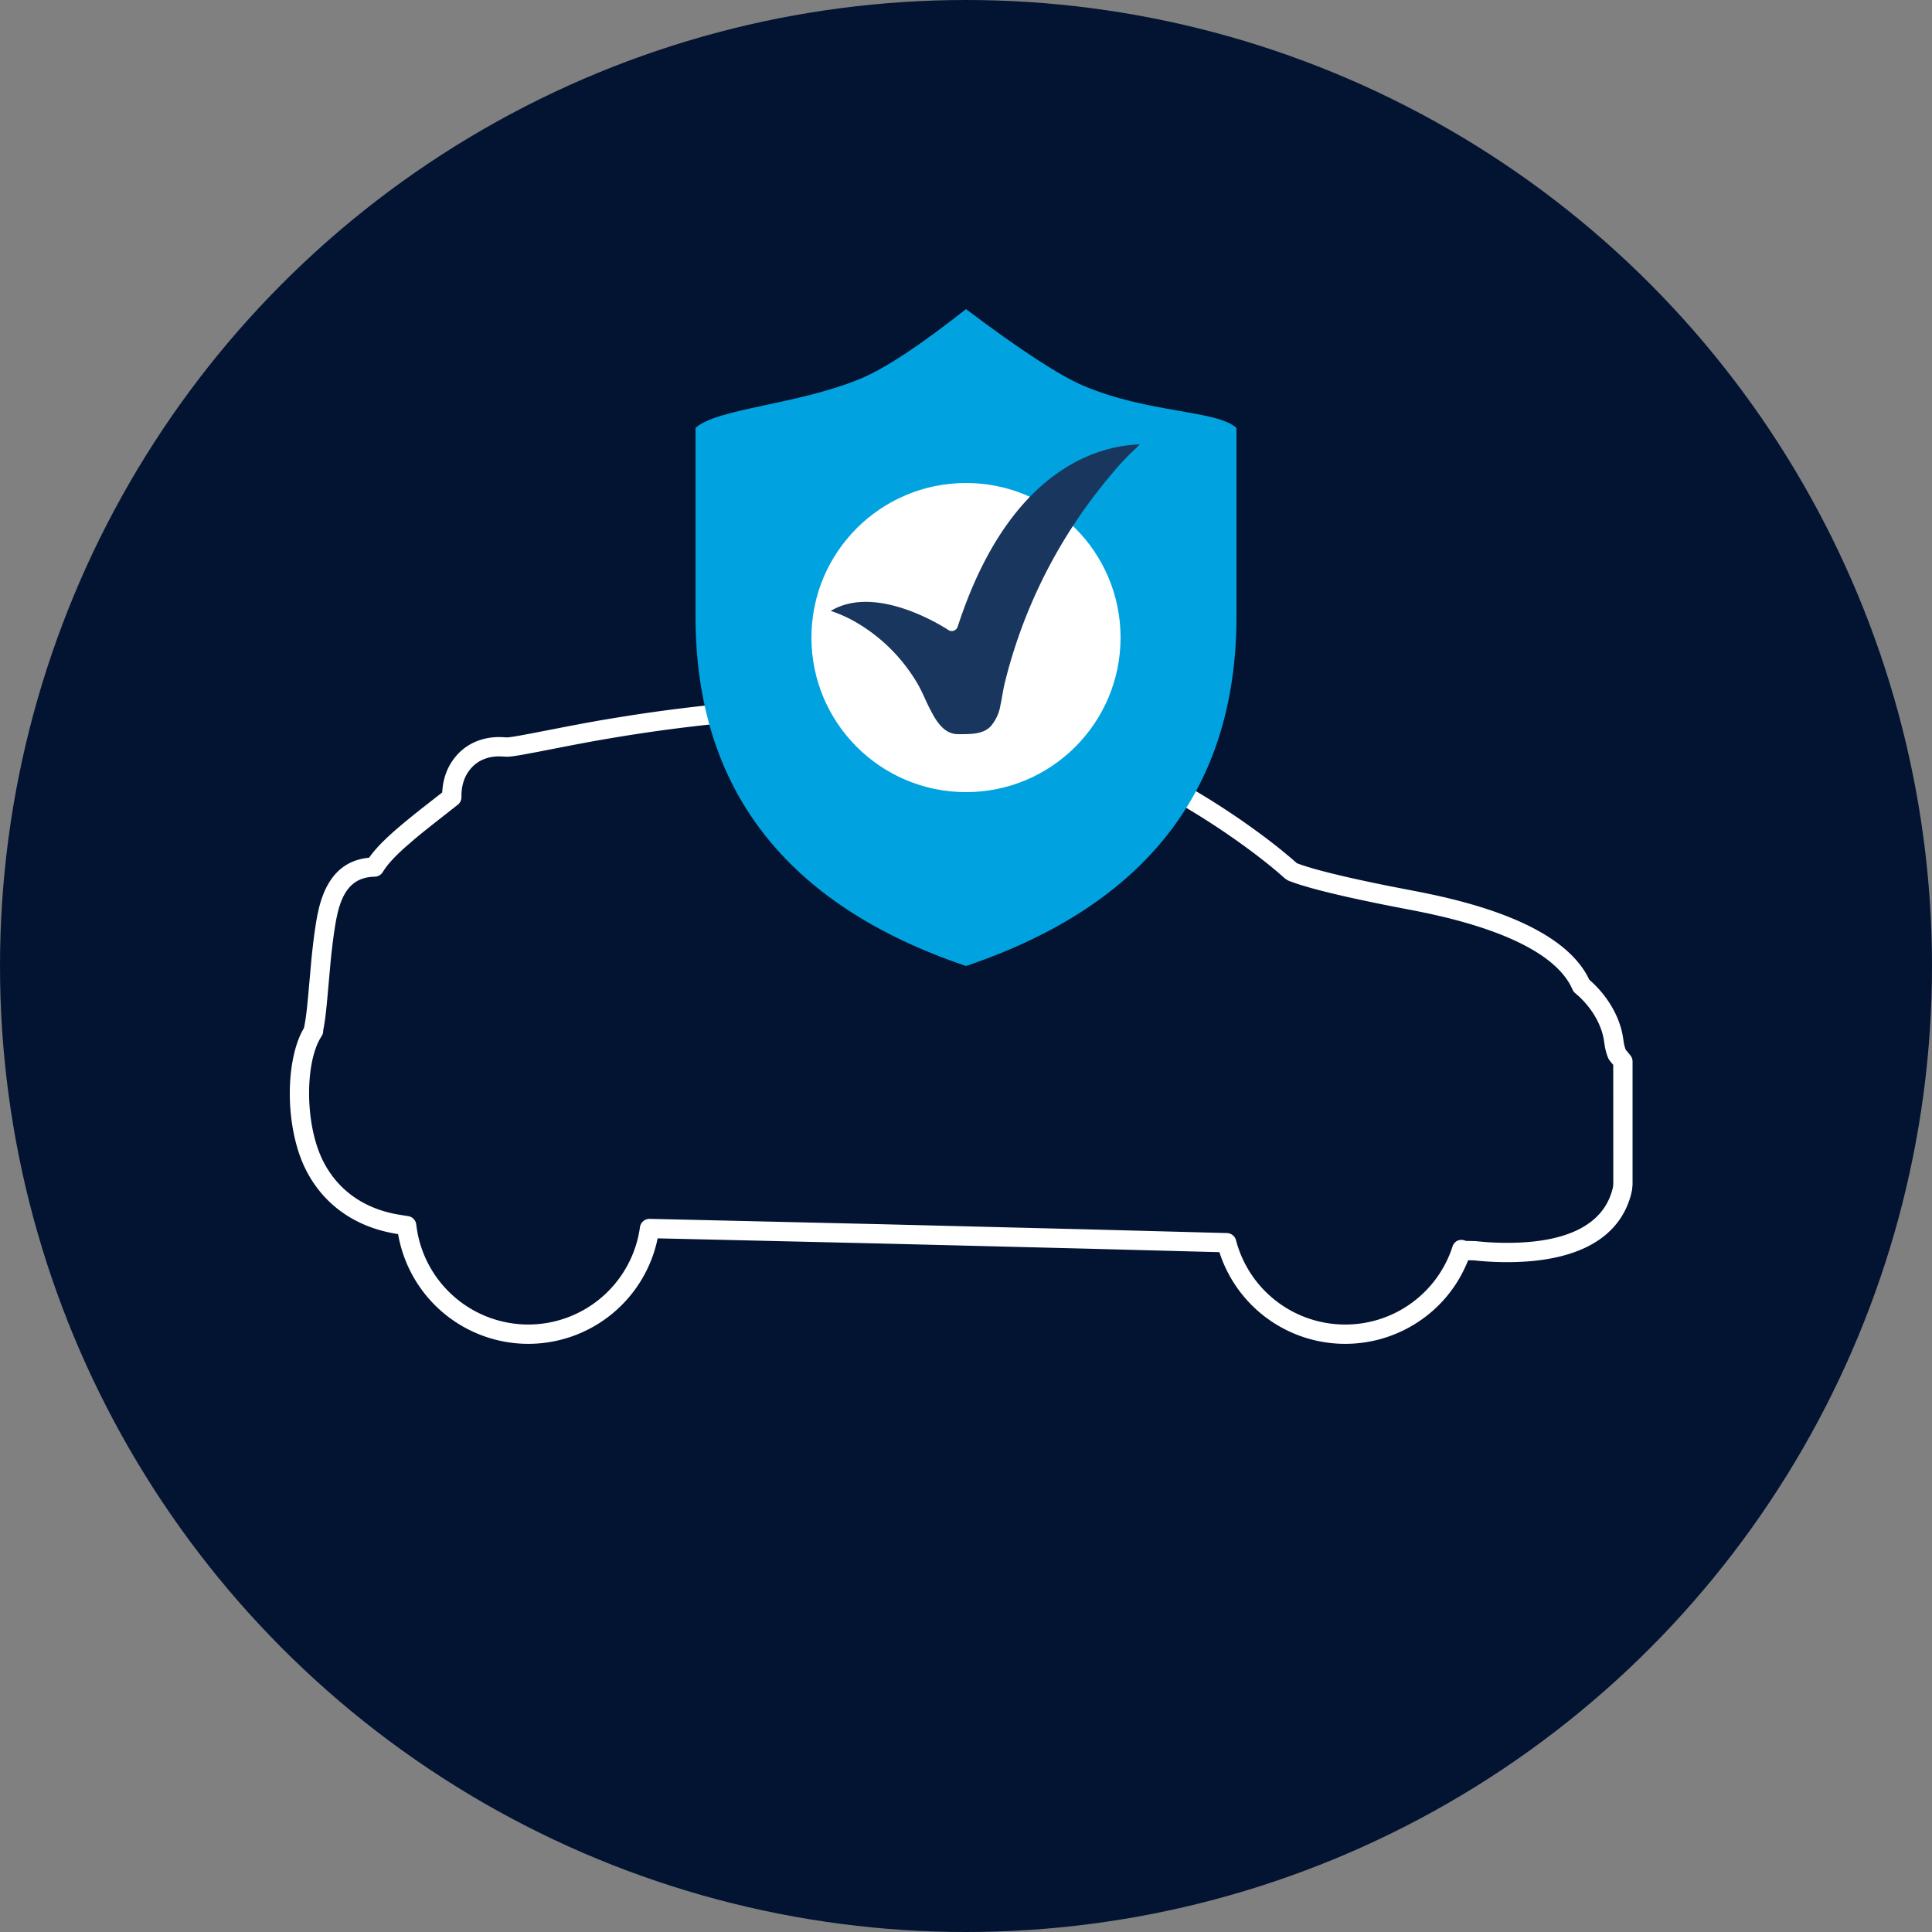 <svg width="125" height="125" xmlns="http://www.w3.org/2000/svg"><rect width="100%" height="100%" fill="#808080" stroke="none"/><g fill="none" fill-rule="evenodd"><circle fill="#031332" cx="62.5" cy="62.5" r="62.5"/><path d="M55.923 45.006l.472-.006h.444c6.337.057 12.695 1.876 18.914 5.263a49.886 49.886 0 015.705 3.624c.51.375.989.744 1.43 1.1l.592.49.286.247.143.126.34.123.313.1.36.108.267.076.448.12.5.127.746.18.624.143.631.138.822.175.893.182 2.24.435.873.185.554.127.54.131.478.124c4.396 1.17 7.126 2.815 8.205 4.896l.083.169-.08-.068c1.162.973 2.02 2.347 2.254 3.743l.026.177c.022.173.05.323.083.452l.063.206.312.382a.625.625 0 01.142.396v7.963l-.032.351-.065.29c-.77 2.92-3.618 4.38-8.016 4.38-.53 0-1.064-.021-1.575-.062l-.247-.02-.313-.034-.39-.006-.071.173-.056.126c-1.339 3.085-4.416 5.108-7.83 5.108a8.546 8.546 0 01-7.976-5.475l-.09-.247-.069-.209-8.508-.225-13.336-.333-12.73-.296-1.773-.04-.07.318a8.55 8.55 0 01-8.298 6.507l-.308-.005a8.553 8.553 0 01-8.099-7l-.015-.096-.054-.007c-2.629-.413-4.674-1.809-5.842-4.012l-.15-.298c-1.249-2.637-1.26-6.69-.167-8.803l.118-.212.026-.116.066-.368.067-.49.034-.29.033-.323.053-.555.21-2.347.043-.418.089-.772.046-.358.099-.667c.034-.213.07-.417.107-.614l.093-.42c.466-1.898 1.441-3.03 3.064-3.26l.187-.022.089-.125.142-.184c.084-.105.167-.202.255-.301l.176-.191c.068-.073.134-.14.201-.208l.322-.312.356-.325.255-.224.571-.482.648-.525.354-.281 1.364-1.066-.008.166c.019-.974.307-1.817.892-2.507.664-.79 1.655-1.24 2.798-1.24l.256.007.281.018.02-.005.229-.027.172-.025.382-.065.887-.166 2.4-.467.941-.176.887-.16.894-.15.71-.115c4.96-.79 10.019-1.238 15.568-1.351zm.91 1.245l-.432-.001-.458.005c-5.486.113-10.49.556-15.39 1.336l-.704.114-.883.15-.877.156-.932.175-2.4.467-.902.168-.405.069-.197.03-.167.02-.145.015-.12.006-.44-.022-.094-.001c-.769 0-1.408.29-1.833.796-.392.462-.585 1.026-.598 1.713v.13c0 .19-.087.37-.235.488l-1.597 1.252-.674.538-.306.25-.284.237-.622.542-.318.296-.195.191-.168.173-.163.178a6.255 6.255 0 00-.2.236l-.128.165-.1.142-.099.153a.625.625 0 01-.522.304l-.034.001c-1.262.04-1.974.761-2.36 2.315l-.087.4-.052.282-.097.605-.09.668-.086.744-.042.406-.21 2.343-.053.564-.07.64-.036.278-.037.254-.038.226-.042.215a.637.637 0 01-.105.379l-.064.103c-1.03 1.71-1.023 5.752.225 8.095.98 1.847 2.683 3.01 4.932 3.363l.51.08c.282.044.499.275.525.56l.003.038.03.208.039.237a7.3 7.3 0 007.175 5.97 7.299 7.299 0 007.211-6.209l.013-.087a.625.625 0 01.632-.54l2.314.052 12.731.296 13.339.333 8.961.238a.625.625 0 01.587.459l.034.127a7.295 7.295 0 007.027 5.332 7.288 7.288 0 006.863-4.799l.093-.278.048-.099c.175-.305.515-.359.782-.245l.023.01.616.013.586.055c.474.037.974.057 1.472.057 3.894 0 6.21-1.187 6.805-3.438l.047-.193.014-.203-.003-7.678-.227-.275-.08-.124-.06-.143-.056-.161a4.272 4.272 0 01-.122-.505l-.066-.433c-.166-.989-.772-2.016-1.607-2.79l-.243-.212a.625.625 0 01-.171-.227l-.032-.072c-.833-1.832-3.451-3.41-7.952-4.543l-.528-.129-.815-.184-.861-.176-.975-.187-.973-.19-.902-.185-.832-.176-.64-.14-.635-.146-.766-.184-.512-.13-.464-.125-.667-.195-.338-.11-.388-.138-.121-.048-.184-.114-.49-.43-.267-.224-.302-.246a39.755 39.755 0 00-1.383-1.064 48.636 48.636 0 00-5.561-3.532c-6.048-3.294-12.208-5.056-18.324-5.11z" fill="#FFF" fill-rule="nonzero"/><g transform="translate(45 20)"><path d="M17.5 42.5C29.167 38.56 35 31.018 35 19.875V7.688c-1.271-1.165-5.651-.934-9.877-2.72C23.56 4.306 21.019 2.65 17.5 0c-2.945 2.325-5.204 3.818-6.778 4.48C6.64 6.194 1.396 6.41 0 7.687v12.187C0 31.018 5.833 38.56 17.5 42.5z" fill="#00A3E0"/><circle fill="#FFF" cx="17.5" cy="21.25" r="10"/><path d="M14.36 24.226c.172.294.33.632.494.99a13.167 13.167 0 00.582 1.151c.386.647.855 1.133 1.549 1.133h.097c.759 0 1.521 0 2.004-.495a2.73 2.73 0 00.64-1.37l.002-.01c.046-.21.084-.42.122-.637.044-.25.089-.503.145-.747.027-.118.06-.235.088-.353 0-.007.003-.014.005-.021a33.064 33.064 0 016.541-12.84c.195-.239.393-.475.594-.709.412-.475.85-.927 1.31-1.353.038-.035.094-.096.162-.169l.055-.046c-2.423.08-8.384 1.327-11.787 11.793a.412.412 0 01-.257.264.398.398 0 01-.36-.053c-.047-.033-4.592-3.056-7.596-1.226.688.22 1.374.558 1.947.922 1.5.938 2.756 2.234 3.663 3.776z" fill="#19365E" fill-rule="nonzero"/></g></g></svg>
